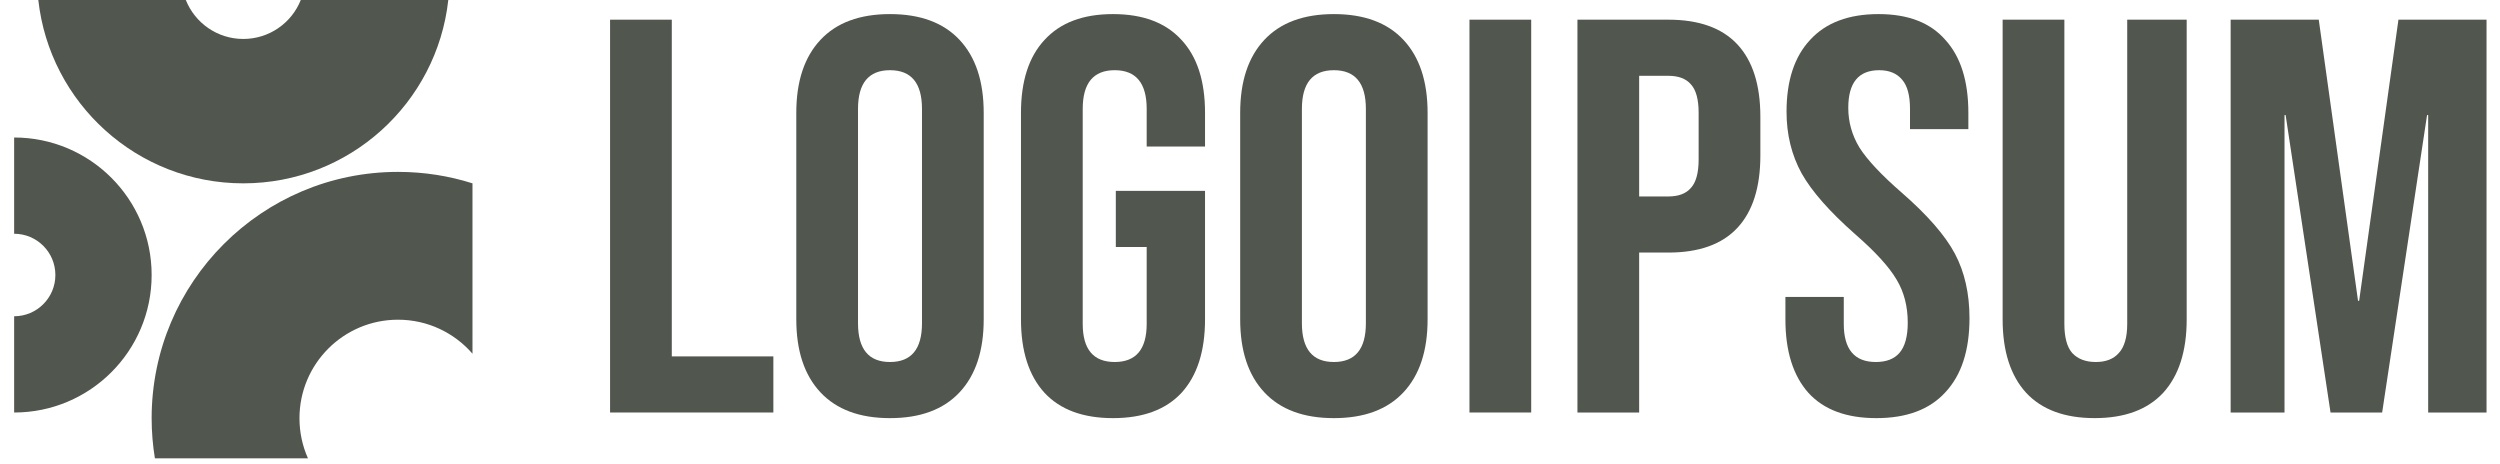 <svg width="151" height="28" viewBox="0 0 151 28" fill="none" xmlns="http://www.w3.org/2000/svg">
<g clip-path="url(#clip0_43_170)">
<path d="M36.848 1.189H40.576V21.526H46.711V24.915H36.848V1.189Z" fill="#51564E"/>
<path d="M53.756 25.255C51.926 25.255 50.525 24.735 49.553 23.695C48.582 22.656 48.096 21.187 48.096 19.289V6.816C48.096 4.918 48.582 3.449 49.553 2.41C50.525 1.37 51.926 0.851 53.756 0.851C55.587 0.851 56.987 1.37 57.959 2.41C58.931 3.449 59.416 4.918 59.416 6.816V19.289C59.416 21.187 58.931 22.656 57.959 23.695C56.987 24.735 55.587 25.255 53.756 25.255ZM53.756 21.865C55.044 21.865 55.688 21.085 55.688 19.526V6.579C55.688 5.02 55.044 4.24 53.756 4.24C52.468 4.24 51.824 5.02 51.824 6.579V19.526C51.824 21.085 52.468 21.865 53.756 21.865Z" fill="#51564E"/>
<path d="M67.226 25.255C65.418 25.255 64.04 24.746 63.091 23.729C62.142 22.69 61.667 21.21 61.667 19.289V6.816C61.667 4.895 62.142 3.427 63.091 2.41C64.04 1.37 65.418 0.851 67.226 0.851C69.034 0.851 70.412 1.37 71.361 2.41C72.31 3.427 72.784 4.895 72.784 6.816V8.85H69.26V6.579C69.26 5.02 68.615 4.24 67.328 4.24C66.04 4.24 65.396 5.02 65.396 6.579V19.56C65.396 21.097 66.04 21.865 67.328 21.865C68.615 21.865 69.26 21.097 69.26 19.56V14.917H67.395V11.527H72.784V19.289C72.784 21.21 72.31 22.69 71.361 23.729C70.412 24.746 69.034 25.255 67.226 25.255Z" fill="#51564E"/>
<path d="M80.567 25.255C78.737 25.255 77.336 24.735 76.364 23.695C75.392 22.656 74.907 21.187 74.907 19.289V6.816C74.907 4.918 75.392 3.449 76.364 2.41C77.336 1.37 78.737 0.851 80.567 0.851C82.397 0.851 83.798 1.37 84.77 2.41C85.742 3.449 86.227 4.918 86.227 6.816V19.289C86.227 21.187 85.742 22.656 84.77 23.695C83.798 24.735 82.397 25.255 80.567 25.255ZM80.567 21.865C81.855 21.865 82.499 21.085 82.499 19.526V6.579C82.499 5.02 81.855 4.24 80.567 4.24C79.279 4.24 78.635 5.02 78.635 6.579V19.526C78.635 21.085 79.279 21.865 80.567 21.865Z" fill="#51564E"/>
<path d="M88.756 1.189H92.484V24.915H88.756V1.189Z" fill="#51564E"/>
<path d="M95.277 1.189H100.767C102.62 1.189 104.01 1.687 104.937 2.681C105.863 3.675 106.326 5.132 106.326 7.053V9.392C106.326 11.312 105.863 12.77 104.937 13.764C104.01 14.758 102.62 15.255 100.767 15.255H99.005V24.915H95.277V1.189ZM100.767 11.866C101.378 11.866 101.83 11.697 102.124 11.358C102.44 11.019 102.598 10.443 102.598 9.629V6.816C102.598 6.002 102.44 5.426 102.124 5.087C101.83 4.748 101.378 4.579 100.767 4.579H99.005V11.866H100.767Z" fill="#51564E"/>
<path d="M113.33 25.255C111.523 25.255 110.156 24.746 109.229 23.729C108.303 22.69 107.839 21.21 107.839 19.289V17.933H111.364V19.56C111.364 21.097 112.008 21.865 113.296 21.865C113.929 21.865 114.403 21.684 114.72 21.323C115.058 20.939 115.228 20.328 115.228 19.492C115.228 18.498 115.002 17.628 114.551 16.883C114.099 16.114 113.263 15.199 112.042 14.137C110.506 12.781 109.432 11.561 108.822 10.477C108.212 9.369 107.907 8.127 107.907 6.748C107.907 4.873 108.381 3.427 109.33 2.41C110.28 1.37 111.658 0.851 113.466 0.851C115.251 0.851 116.596 1.37 117.499 2.41C118.426 3.427 118.889 4.895 118.889 6.816V7.799H115.364V6.579C115.364 5.765 115.206 5.178 114.889 4.816C114.573 4.432 114.11 4.24 113.5 4.24C112.256 4.24 111.636 4.997 111.636 6.511C111.636 7.37 111.862 8.172 112.313 8.918C112.788 9.663 113.635 10.567 114.856 11.629C116.414 12.985 117.488 14.216 118.076 15.323C118.663 16.431 118.957 17.73 118.957 19.221C118.957 21.165 118.471 22.656 117.499 23.695C116.55 24.735 115.16 25.255 113.33 25.255Z" fill="#51564E"/>
<path d="M126.518 25.254C124.71 25.254 123.332 24.746 122.383 23.729C121.433 22.69 120.959 21.21 120.959 19.289V1.189H124.688V19.56C124.688 20.373 124.846 20.961 125.162 21.323C125.501 21.684 125.976 21.865 126.585 21.865C127.196 21.865 127.659 21.684 127.975 21.323C128.314 20.961 128.484 20.373 128.484 19.56V1.189H132.076V19.289C132.076 21.21 131.602 22.69 130.653 23.729C129.704 24.746 128.325 25.254 126.518 25.254Z" fill="#51564E"/>
<path d="M134.731 1.189H140.053L142.425 18.17H142.492L144.866 1.189H150.187V24.915H146.662V6.951H146.594L143.882 24.915H140.764L138.052 6.951H137.985V24.915H134.731V1.189Z" fill="#51564E"/>
<path d="M0.854 24.916C5.441 24.916 9.159 21.197 9.159 16.61C9.159 12.024 5.441 8.305 0.854 8.305V14.119C2.23 14.119 3.345 15.234 3.345 16.61C3.345 17.986 2.23 19.102 0.854 19.102V24.916Z" fill="#51564E"/>
<path d="M28.538 11.074C27.119 10.624 25.608 10.382 24.04 10.382C15.821 10.382 9.159 17.044 9.159 25.262C9.159 26.087 9.227 26.896 9.356 27.684H18.601C18.271 26.944 18.088 26.124 18.088 25.262C18.088 21.974 20.752 19.31 24.04 19.31C25.836 19.31 27.447 20.106 28.538 21.364V11.074Z" fill="#51564E"/>
<path d="M2.314 0C3.002 6.229 8.283 11.074 14.695 11.074C21.108 11.074 26.389 6.229 27.077 0H18.168C17.618 1.379 16.27 2.353 14.695 2.353C13.12 2.353 11.773 1.379 11.223 0H2.314Z" fill="#51564E"/>
</g>
<defs>
<clipPath id="clip0_43_170">
<rect width="149.333" height="28" fill="white" transform="translate(0.854)"/>
</clipPath>
</defs>
</svg>
